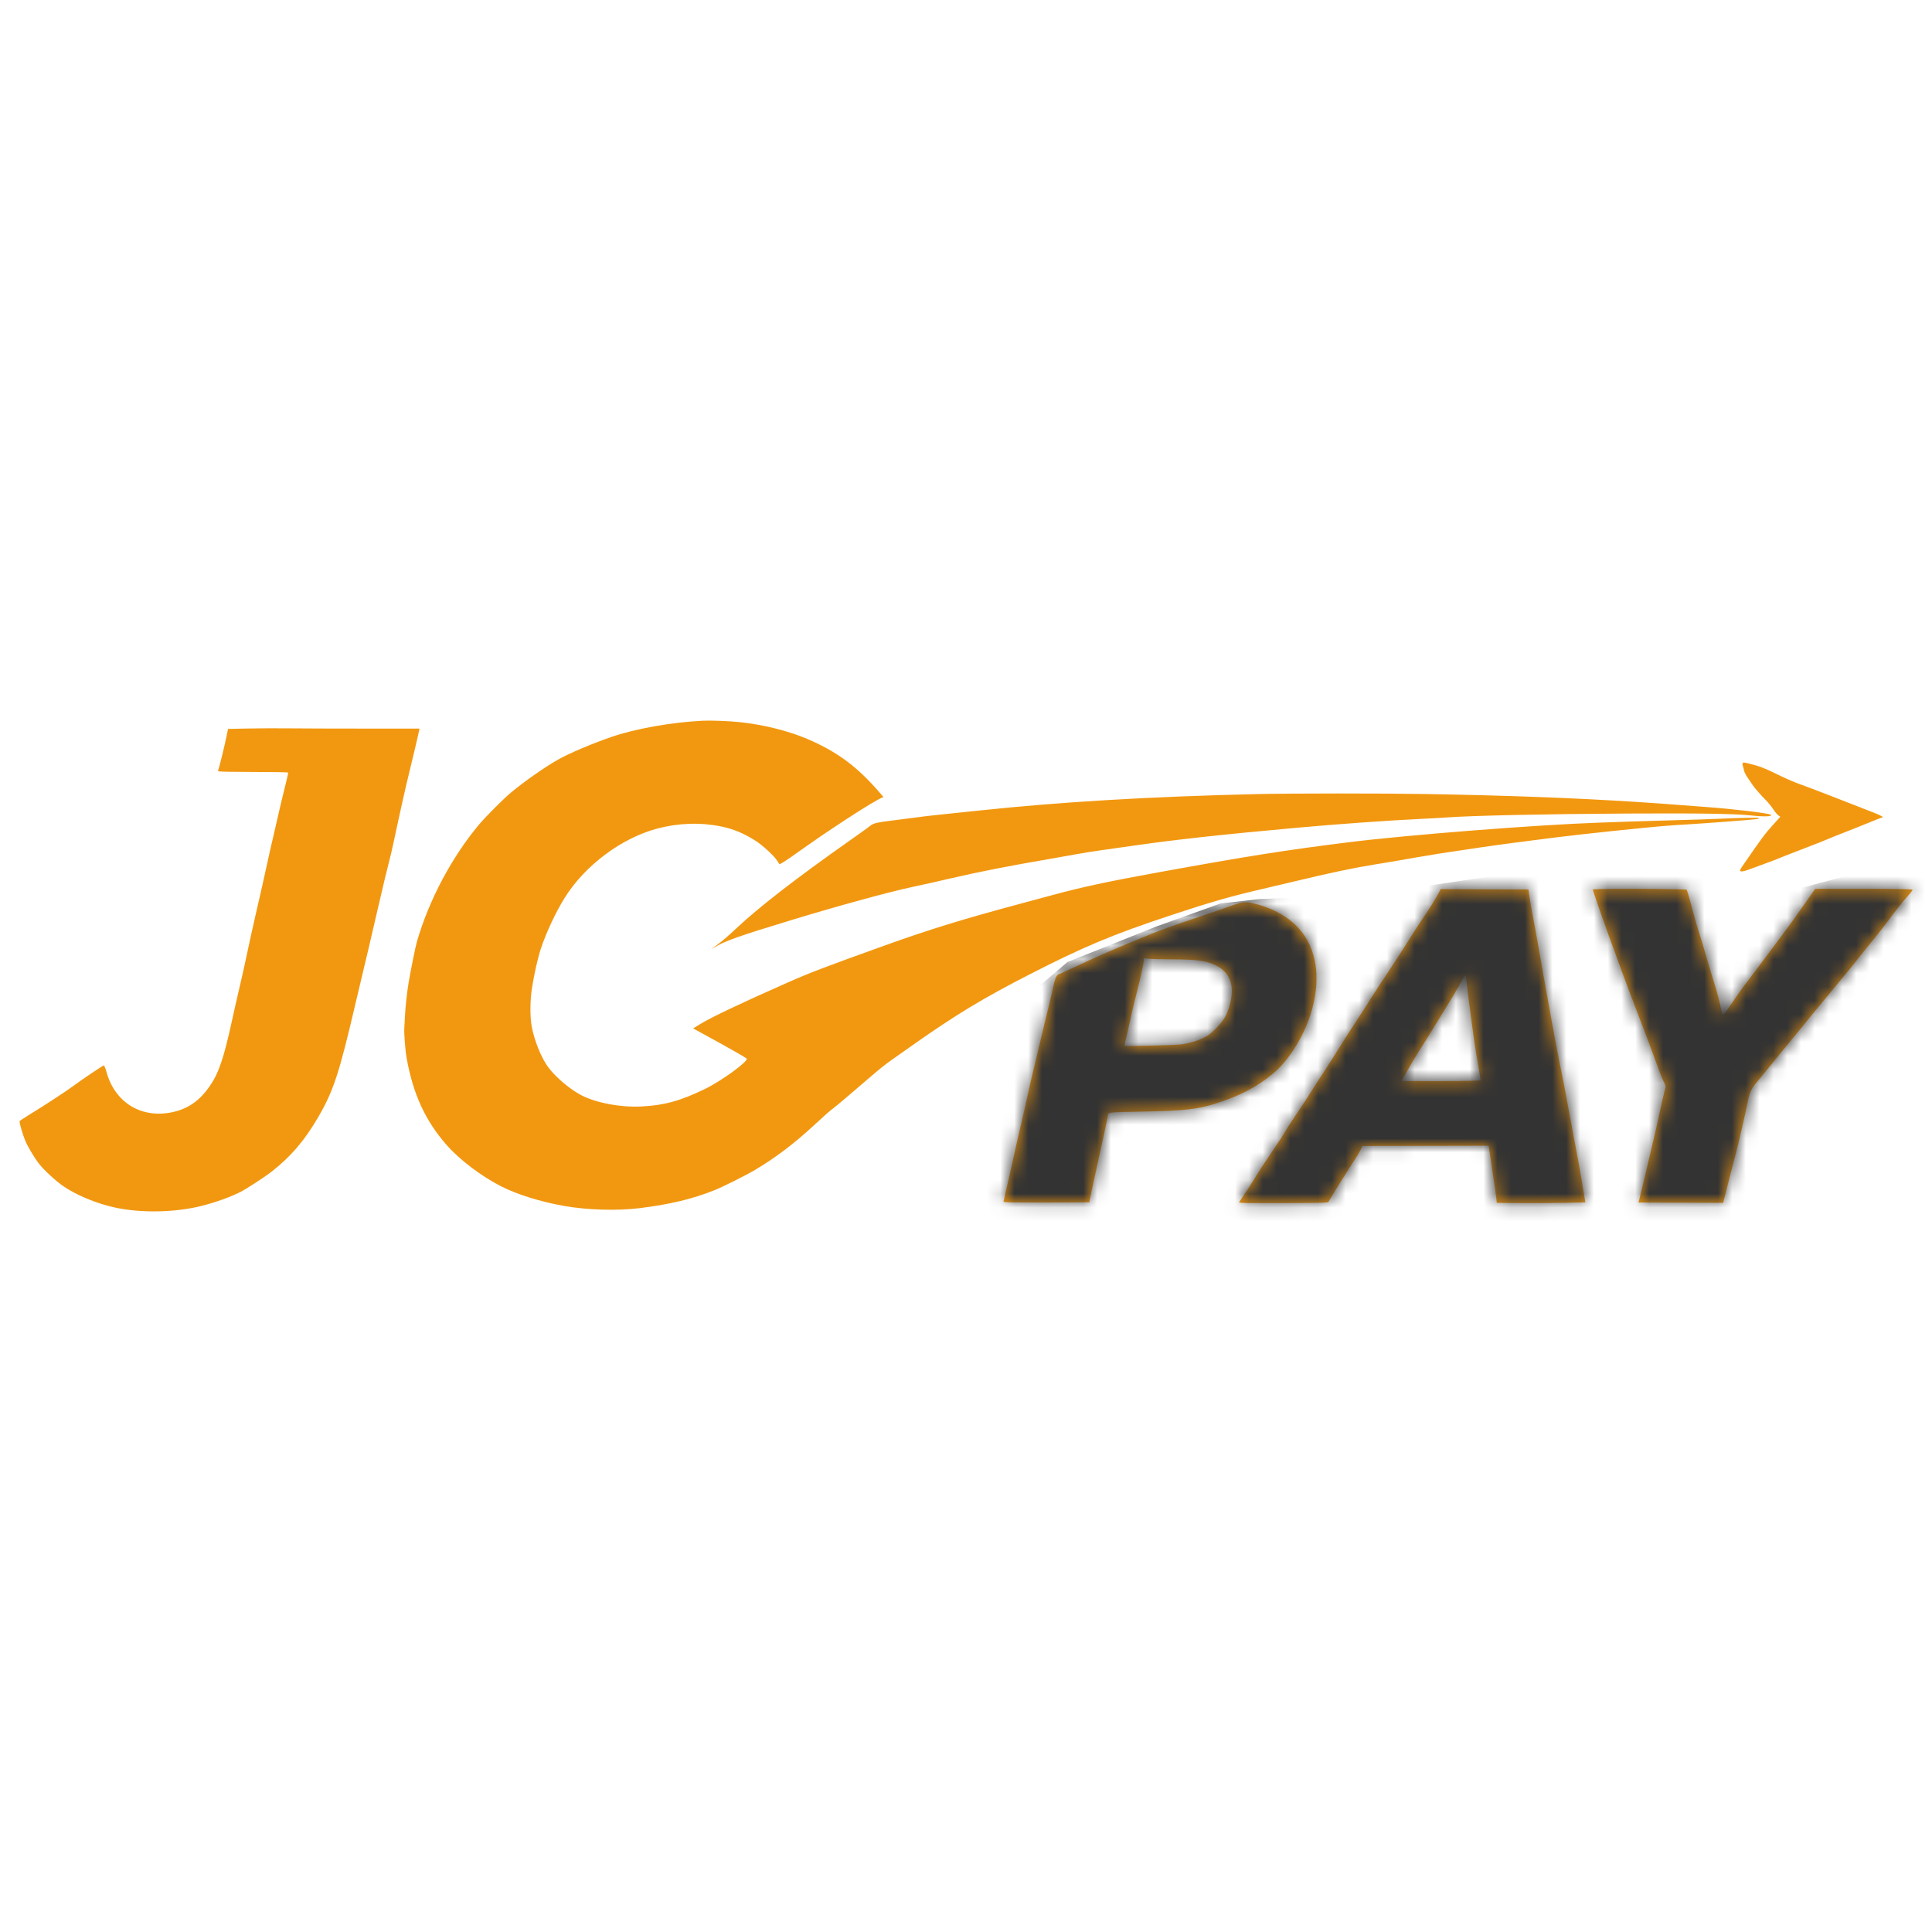<svg width="140" height="140" viewBox="0 0 140 140" fill="none" xmlns="http://www.w3.org/2000/svg">
<path fill-rule="evenodd" clip-rule="evenodd" d="M50.909 52.227C48.63 52.343 46.043 52.803 44.307 53.401C42.854 53.902 41.253 54.584 40.401 55.065C39.494 55.578 38.04 56.595 37.057 57.406C36.519 57.849 35.198 59.172 34.706 59.759C32.722 62.129 31.064 65.262 30.202 68.27C30.108 68.6 29.762 70.306 29.621 71.14C29.49 71.914 29.379 72.931 29.342 73.686C29.326 74.016 29.307 74.375 29.298 74.485C29.268 74.868 29.367 76.126 29.471 76.701C29.943 79.309 30.835 81.236 32.38 82.989C33.311 84.046 34.874 85.23 36.299 85.959C37.453 86.549 39.136 87.076 40.85 87.383C42.532 87.685 44.712 87.749 46.366 87.545C48.536 87.278 50.193 86.88 51.768 86.248C52.428 85.983 54.019 85.186 54.739 84.76C56.144 83.928 57.55 82.867 58.895 81.624C59.808 80.78 60.131 80.494 60.397 80.298C60.536 80.195 60.987 79.822 61.398 79.469C61.81 79.116 62.434 78.581 62.787 78.279C63.792 77.417 64.103 77.166 64.611 76.808C64.872 76.624 65.579 76.125 66.183 75.7C69.268 73.526 71.247 72.331 74.619 70.603C78.539 68.595 80.613 67.727 84.828 66.329C87.674 65.384 89.219 64.94 91.442 64.427C92.046 64.288 93.09 64.041 93.763 63.879C96.409 63.242 98.031 62.901 99.678 62.634C100.199 62.549 100.694 62.468 100.776 62.453C101.714 62.286 103.912 61.913 104.42 61.834C106.006 61.589 108.832 61.179 109.412 61.111C109.549 61.095 110.335 60.993 111.159 60.884C113.42 60.585 115.78 60.32 119.145 59.987C120.43 59.86 121.221 59.798 122.365 59.733C123.549 59.665 127.073 59.395 127.323 59.353C127.453 59.331 127.493 59.307 127.448 59.279C127.378 59.234 126.172 59.258 124.437 59.336C123.86 59.363 122.501 59.407 121.417 59.434C120.332 59.462 118.827 59.507 118.072 59.534C117.317 59.561 116.329 59.596 115.876 59.612C111.321 59.77 101.963 60.503 97.706 61.036C93.102 61.612 90.396 62.04 84.004 63.201C80.229 63.887 78.463 64.266 76.217 64.874C75.723 65.008 74.633 65.301 73.796 65.526C69.817 66.593 67.297 67.369 64.166 68.494C59.777 70.071 58.71 70.477 57.101 71.188C53.774 72.656 51.505 73.734 50.726 74.216L50.228 74.523L50.793 74.832C52.114 75.555 52.548 75.795 53.291 76.216C53.722 76.46 54.089 76.683 54.107 76.712C54.23 76.911 52.281 78.329 51.084 78.911C49.297 79.779 48.111 80.104 46.441 80.181C44.967 80.25 43.258 79.933 42.173 79.389C41.36 78.981 40.307 78.1 39.742 77.356C39.236 76.689 38.713 75.4 38.526 74.36C38.4 73.654 38.41 72.473 38.55 71.59C38.714 70.551 38.983 69.367 39.2 68.719C39.594 67.547 40.273 66.099 40.907 65.079C42.374 62.718 45.032 60.728 47.639 60.038C49.162 59.636 50.755 59.583 52.243 59.886C53.127 60.066 53.838 60.359 54.71 60.899C55.23 61.221 56.083 62.003 56.324 62.379L56.483 62.627L56.666 62.533C56.767 62.482 57.096 62.265 57.398 62.052C59.354 60.67 59.614 60.492 61.342 59.355C62.544 58.563 63.837 57.788 63.955 57.788C63.986 57.788 64.012 57.774 64.012 57.757C64.012 57.74 63.748 57.433 63.425 57.075C61.943 55.427 60.53 54.413 58.514 53.552C57.124 52.958 55.302 52.505 53.572 52.325C52.815 52.246 51.494 52.197 50.909 52.227ZM17.917 52.791L16.522 52.821L16.438 53.245C16.291 53.99 15.867 55.709 15.807 55.807C15.792 55.832 15.81 55.872 15.848 55.895C15.886 55.919 17.035 55.94 18.4 55.94C19.913 55.94 20.884 55.959 20.884 55.987C20.884 56.056 20.756 56.602 20.51 57.588C20.39 58.068 20.211 58.832 20.111 59.285C20.012 59.738 19.854 60.423 19.76 60.808C19.667 61.192 19.499 61.933 19.387 62.455C19.275 62.977 19.104 63.751 19.006 64.177C18.909 64.603 18.672 65.636 18.481 66.473C18.289 67.311 18.044 68.422 17.936 68.944C17.829 69.466 17.626 70.387 17.485 70.991C17.081 72.734 17.013 73.03 16.793 74.036C16.206 76.72 15.836 77.796 15.177 78.737C14.461 79.757 13.644 80.331 12.553 80.579C10.289 81.092 8.341 79.929 7.721 77.692C7.646 77.424 7.56 77.205 7.528 77.205C7.455 77.205 6.022 78.168 5.29 78.709C4.73 79.122 3.179 80.133 2.052 80.82C1.702 81.033 1.416 81.227 1.416 81.251C1.416 81.416 1.643 82.202 1.805 82.598C2.003 83.083 2.451 83.84 2.836 84.34C3.154 84.754 3.978 85.521 4.513 85.903C5.456 86.576 6.986 87.216 8.354 87.509C10.24 87.914 12.71 87.864 14.619 87.382C15.601 87.135 16.679 86.748 17.411 86.38C17.844 86.162 19.187 85.289 19.686 84.9C21.082 83.811 22.111 82.6 23.101 80.88C24.167 79.028 24.589 77.739 25.726 72.863C25.812 72.492 25.97 71.829 26.076 71.39C26.461 69.792 26.93 67.797 27.447 65.55C27.738 64.287 28.063 62.928 28.171 62.53C28.278 62.132 28.446 61.413 28.545 60.932C28.643 60.452 28.8 59.722 28.894 59.31C28.988 58.898 29.124 58.281 29.197 57.937C29.269 57.594 29.515 56.55 29.742 55.616C29.97 54.683 30.21 53.666 30.277 53.358L30.399 52.796L26.453 52.796C24.282 52.796 21.787 52.788 20.909 52.778C20.03 52.769 18.684 52.774 17.917 52.791ZM126.278 55.314C126.261 55.358 126.271 55.455 126.299 55.53C126.328 55.605 126.364 55.745 126.38 55.841C126.396 55.937 126.509 56.162 126.631 56.34C126.753 56.519 126.914 56.754 126.987 56.864C127.153 57.112 127.544 57.561 127.964 57.987C128.14 58.166 128.379 58.46 128.496 58.641C128.612 58.821 128.775 59.019 128.856 59.079L129.005 59.189L128.5 59.749C127.869 60.448 127.683 60.7 126.212 62.837C125.946 63.222 126.127 63.245 126.95 62.93C127.16 62.85 127.579 62.695 127.881 62.587C128.435 62.388 128.561 62.339 129.378 62.006C129.626 61.906 130.323 61.636 130.929 61.406C131.534 61.176 132.217 60.906 132.445 60.806C132.673 60.706 133.256 60.471 133.74 60.286C134.224 60.1 135.006 59.787 135.478 59.591C135.95 59.395 136.364 59.235 136.399 59.235C136.544 59.235 136.297 59.092 135.843 58.912C133.849 58.123 131.081 57.056 130.402 56.815C129.938 56.651 129.391 56.409 128.505 55.976C127.991 55.725 127.547 55.548 127.182 55.449C126.373 55.229 126.314 55.22 126.278 55.314ZM91.117 57.541C83.351 57.722 76.81 58.11 70.926 58.737C69.663 58.872 68.281 59.017 67.856 59.059C67.43 59.101 66.689 59.191 66.208 59.258C65.728 59.325 65.02 59.416 64.636 59.46C63.674 59.571 63.268 59.663 63.115 59.802C63.046 59.865 62.337 60.375 61.541 60.935C57.762 63.59 54.958 65.762 53.357 67.272C52.777 67.819 52.338 68.195 51.932 68.492C51.558 68.765 51.481 68.836 51.732 68.677C52.478 68.203 53.453 67.855 57.414 66.652C60.721 65.647 64.35 64.653 66.059 64.284C67.44 63.986 67.826 63.9 68.879 63.653C70.852 63.191 73.215 62.727 76.117 62.233C76.748 62.125 77.624 61.97 78.064 61.888C78.503 61.806 79.368 61.669 79.986 61.584C80.603 61.498 81.569 61.362 82.132 61.281C85.25 60.834 88.473 60.48 93.937 59.986C96.944 59.713 100.593 59.453 103.072 59.335C103.704 59.305 104.502 59.26 104.847 59.235C106.701 59.1 111.997 58.986 117.922 58.952C123.144 58.923 125.733 58.964 126.957 59.098C127.603 59.168 128.131 59.176 128.28 59.118C128.37 59.083 128.372 59.074 128.298 59.032C128.1 58.922 125.742 58.638 123.763 58.487C120.379 58.229 119.767 58.185 118.646 58.114C113.912 57.815 109.363 57.644 103.322 57.538C100.278 57.484 93.488 57.486 91.117 57.541ZM116.812 64.412C116.05 64.421 115.427 64.436 115.427 64.446C115.427 64.667 117.508 70.43 118.619 73.287C119.08 74.473 119.95 76.788 120.305 77.779C120.374 77.972 120.497 78.26 120.577 78.42C120.703 78.67 120.716 78.733 120.671 78.869C120.618 79.031 120.331 80.287 120.071 81.498C119.992 81.869 119.821 82.61 119.692 83.145C119.564 83.681 119.328 84.669 119.17 85.342C119.012 86.014 118.848 86.694 118.806 86.852L118.731 87.139L121.471 87.15C122.979 87.156 124.36 87.161 124.54 87.162L124.868 87.164L125.29 85.492C125.523 84.572 125.756 83.673 125.808 83.495C125.924 83.099 126.513 80.532 126.662 79.776C126.785 79.147 126.926 78.859 127.356 78.357C127.51 78.177 128.017 77.557 128.482 76.981C128.946 76.404 129.608 75.596 129.952 75.184C130.297 74.772 130.756 74.21 130.973 73.936C131.189 73.661 131.549 73.223 131.772 72.962C131.994 72.702 132.412 72.198 132.699 71.844C132.987 71.489 133.424 70.959 133.671 70.665C133.918 70.372 134.401 69.775 134.744 69.338C135.086 68.902 135.548 68.33 135.769 68.068C135.991 67.805 136.439 67.232 136.765 66.795C137.464 65.855 137.837 65.388 138.299 64.869C138.508 64.634 138.615 64.479 138.576 64.465C138.458 64.423 136.915 64.402 134.224 64.406L131.532 64.409L131.453 64.529C131.41 64.595 131.236 64.84 131.066 65.074C130.896 65.308 130.572 65.769 130.345 66.099C130.119 66.428 129.706 67.001 129.429 67.372C129.151 67.742 128.69 68.36 128.406 68.744C127.508 69.955 126.7 71.029 126.43 71.368C126.287 71.548 125.931 72.051 125.639 72.486C125.347 72.92 125.051 73.344 124.98 73.427C124.831 73.604 124.788 73.568 124.737 73.223C124.694 72.941 124.437 71.925 124.316 71.565C124.265 71.414 124.139 70.998 124.036 70.641C123.933 70.284 123.797 69.831 123.734 69.634C123.671 69.436 123.548 69.021 123.462 68.71C123.375 68.4 123.207 67.842 123.088 67.472C122.969 67.101 122.824 66.607 122.765 66.373C122.587 65.662 122.256 64.503 122.222 64.47C122.181 64.429 118.612 64.391 116.812 64.412ZM104.265 64.688C104.099 65.019 103.503 65.969 102.972 66.748C102.747 67.077 102.299 67.773 101.975 68.295C101.652 68.817 101.034 69.771 100.603 70.417C100.172 71.062 99.621 71.904 99.38 72.288C98.938 72.992 98.858 73.115 97.889 74.597C97.598 75.043 97.227 75.628 97.066 75.895C96.905 76.163 96.392 76.966 95.927 77.68C95.462 78.393 94.994 79.123 94.886 79.302C94.779 79.48 94.409 80.043 94.065 80.553C93.72 81.062 93.398 81.545 93.35 81.626C93.301 81.707 93.167 81.93 93.052 82.122C92.937 82.314 92.675 82.719 92.469 83.021C91.679 84.183 91.137 85.012 90.791 85.591C90.684 85.77 90.413 86.19 90.187 86.524L89.778 87.133L90.036 87.165C90.177 87.182 91.627 87.189 93.258 87.18C95.829 87.166 96.228 87.154 96.266 87.089C96.667 86.403 97.594 84.91 98.001 84.297C98.227 83.956 98.484 83.534 98.573 83.359L98.733 83.041L103.305 83.031L107.878 83.021L107.936 83.445C107.967 83.678 108.047 84.218 108.113 84.643C108.312 85.938 108.393 86.5 108.429 86.839L108.463 87.164L110.11 87.18C111.016 87.188 112.46 87.18 113.317 87.161L114.877 87.127L114.847 86.921C114.83 86.807 114.739 86.265 114.644 85.716C114.549 85.167 114.452 84.606 114.429 84.468C114.405 84.331 114.251 83.511 114.087 82.646C113.923 81.781 113.72 80.692 113.636 80.225C113.451 79.198 113.253 78.173 113.014 77.006C112.916 76.525 112.765 75.75 112.68 75.284C112.594 74.817 112.481 74.199 112.427 73.911C112.258 72.997 112.234 72.863 112.011 71.615C111.891 70.942 111.734 70.055 111.663 69.643C111.416 68.213 111.078 66.346 111.003 65.999C110.962 65.807 110.89 65.38 110.843 65.05L110.757 64.451L107.577 64.439L104.397 64.426L104.265 64.688ZM89.794 65.449C89.657 65.487 89.32 65.6 89.045 65.701C88.771 65.802 87.794 66.137 86.874 66.447C84.873 67.12 84.163 67.376 83.107 67.806C80.943 68.688 79.785 69.187 78.438 69.817C77.628 70.195 76.894 70.532 76.807 70.565C76.519 70.674 76.481 70.763 76.237 71.889C76.178 72.164 75.988 72.961 75.815 73.661C75.642 74.361 75.376 75.473 75.223 76.132C75.07 76.791 74.901 77.499 74.848 77.704C74.794 77.91 74.657 78.506 74.544 79.027C74.432 79.549 74.296 80.155 74.243 80.375C74.015 81.328 73.443 83.839 73.277 84.618C73.178 85.085 73.052 85.635 72.998 85.841C72.944 86.047 72.866 86.387 72.824 86.596C72.783 86.805 72.735 87.013 72.718 87.058C72.689 87.132 72.945 87.139 75.812 87.139C77.531 87.139 78.937 87.13 78.937 87.119C78.937 87.063 79.121 86.19 79.338 85.217C79.818 83.063 80.285 80.891 80.286 80.808C80.288 80.598 80.272 80.6 82.759 80.551C85.866 80.49 86.799 80.385 88.172 79.941C89.864 79.394 91.014 78.793 92.195 77.84C93.418 76.852 94.595 74.927 95.084 73.112C95.565 71.329 95.49 69.712 94.865 68.395C94.203 66.999 92.863 65.996 91.005 65.504C90.467 65.361 90.168 65.348 89.794 65.449ZM84.828 69.517C86.752 69.523 87.392 69.609 88.109 69.957C89.169 70.472 89.508 71.479 89.096 72.886C88.889 73.591 88.665 73.967 88.122 74.516C87.706 74.936 87.588 75.024 87.166 75.227C86.849 75.379 86.491 75.501 86.118 75.586C85.591 75.704 85.409 75.717 83.539 75.766C82.433 75.795 81.514 75.805 81.497 75.789C81.481 75.772 81.516 75.573 81.574 75.347C81.633 75.12 81.772 74.507 81.882 73.986C81.993 73.464 82.207 72.562 82.358 71.98C82.649 70.859 82.881 69.791 82.881 69.571V69.438L83.218 69.475C83.403 69.496 84.127 69.515 84.828 69.517ZM106.264 71.053C106.283 71.266 106.365 71.945 106.447 72.563C106.529 73.181 106.616 73.843 106.64 74.036C106.731 74.766 106.893 75.909 106.963 76.312C107.19 77.616 107.29 78.216 107.29 78.269C107.29 78.314 106.598 78.331 104.42 78.339C102.841 78.344 101.55 78.337 101.55 78.323C101.55 78.308 101.613 78.203 101.691 78.088C101.769 77.973 101.953 77.655 102.099 77.38C102.246 77.106 102.583 76.544 102.848 76.132C103.113 75.72 103.652 74.856 104.045 74.21C104.439 73.565 104.901 72.813 105.072 72.538C105.243 72.264 105.528 71.781 105.704 71.465C106.086 70.779 106.156 70.666 106.198 70.666C106.216 70.666 106.246 70.84 106.264 71.053Z" fill="#F29810"/>
<mask id="mask0_354_3015" style="mask-type:alpha" maskUnits="userSpaceOnUse" x="1" y="52" width="138" height="36">
<path fill-rule="evenodd" clip-rule="evenodd" d="M50.909 52.227C48.63 52.343 46.043 52.803 44.307 53.401C42.854 53.902 41.253 54.584 40.401 55.065C39.494 55.578 38.04 56.595 37.057 57.406C36.519 57.849 35.198 59.172 34.706 59.759C32.722 62.129 31.064 65.262 30.202 68.27C30.108 68.6 29.762 70.306 29.621 71.14C29.49 71.914 29.379 72.931 29.342 73.686C29.326 74.016 29.307 74.375 29.298 74.485C29.268 74.868 29.367 76.126 29.471 76.701C29.943 79.309 30.835 81.236 32.38 82.989C33.311 84.046 34.874 85.23 36.299 85.959C37.453 86.549 39.136 87.076 40.85 87.383C42.532 87.685 44.712 87.749 46.366 87.545C48.536 87.278 50.193 86.88 51.768 86.248C52.428 85.983 54.019 85.186 54.739 84.76C56.144 83.928 57.55 82.867 58.895 81.624C59.808 80.78 60.131 80.494 60.397 80.298C60.536 80.195 60.987 79.822 61.398 79.469C61.81 79.116 62.434 78.581 62.787 78.279C63.792 77.417 64.103 77.166 64.611 76.808C64.872 76.624 65.579 76.125 66.183 75.7C69.268 73.526 71.247 72.331 74.619 70.603C78.539 68.595 80.613 67.727 84.828 66.329C87.674 65.384 89.219 64.94 91.442 64.427C92.046 64.288 93.09 64.041 93.763 63.879C96.409 63.242 98.031 62.901 99.678 62.634C100.199 62.549 100.694 62.468 100.776 62.453C101.714 62.286 103.912 61.913 104.42 61.834C106.006 61.589 108.832 61.179 109.412 61.111C109.549 61.095 110.335 60.993 111.159 60.884C113.42 60.585 115.78 60.32 119.145 59.987C120.43 59.86 121.221 59.798 122.365 59.733C123.549 59.665 127.073 59.395 127.323 59.353C127.453 59.331 127.493 59.307 127.448 59.279C127.378 59.234 126.172 59.258 124.437 59.336C123.86 59.363 122.501 59.407 121.417 59.434C120.332 59.462 118.827 59.507 118.072 59.534C117.317 59.561 116.329 59.596 115.876 59.612C111.321 59.77 101.963 60.503 97.706 61.036C93.102 61.612 90.396 62.04 84.004 63.201C80.229 63.887 78.463 64.266 76.217 64.874C75.723 65.008 74.633 65.301 73.796 65.526C69.817 66.593 67.297 67.369 64.166 68.494C59.777 70.071 58.71 70.477 57.101 71.188C53.774 72.656 51.505 73.734 50.726 74.216L50.228 74.523L50.793 74.832C52.114 75.555 52.548 75.795 53.291 76.216C53.722 76.46 54.089 76.683 54.107 76.712C54.23 76.911 52.281 78.329 51.084 78.911C49.297 79.779 48.111 80.104 46.441 80.181C44.967 80.25 43.258 79.933 42.173 79.389C41.36 78.981 40.307 78.1 39.742 77.356C39.236 76.689 38.713 75.4 38.526 74.36C38.4 73.654 38.41 72.473 38.55 71.59C38.714 70.551 38.983 69.367 39.2 68.719C39.594 67.547 40.273 66.099 40.907 65.079C42.374 62.718 45.032 60.728 47.639 60.038C49.162 59.636 50.755 59.583 52.243 59.886C53.127 60.066 53.838 60.359 54.71 60.899C55.23 61.221 56.083 62.003 56.324 62.379L56.483 62.627L56.666 62.533C56.767 62.482 57.096 62.265 57.398 62.052C59.354 60.67 59.614 60.492 61.342 59.355C62.544 58.563 63.837 57.788 63.955 57.788C63.986 57.788 64.012 57.774 64.012 57.757C64.012 57.74 63.748 57.433 63.425 57.075C61.943 55.427 60.53 54.413 58.514 53.552C57.124 52.958 55.302 52.505 53.572 52.325C52.815 52.246 51.494 52.197 50.909 52.227ZM17.917 52.791L16.522 52.821L16.438 53.245C16.291 53.99 15.867 55.709 15.807 55.807C15.792 55.832 15.81 55.872 15.848 55.895C15.886 55.919 17.035 55.94 18.4 55.94C19.913 55.94 20.884 55.959 20.884 55.987C20.884 56.056 20.756 56.602 20.51 57.588C20.39 58.068 20.211 58.832 20.111 59.285C20.012 59.738 19.854 60.423 19.76 60.808C19.667 61.192 19.499 61.933 19.387 62.455C19.275 62.977 19.104 63.751 19.006 64.177C18.909 64.603 18.672 65.636 18.481 66.473C18.289 67.311 18.044 68.422 17.936 68.944C17.829 69.466 17.626 70.387 17.485 70.991C17.081 72.734 17.013 73.03 16.793 74.036C16.206 76.72 15.836 77.796 15.177 78.737C14.461 79.757 13.644 80.331 12.553 80.579C10.289 81.092 8.341 79.929 7.721 77.692C7.646 77.424 7.56 77.205 7.528 77.205C7.455 77.205 6.022 78.168 5.29 78.709C4.73 79.122 3.179 80.133 2.052 80.82C1.702 81.033 1.416 81.227 1.416 81.251C1.416 81.416 1.643 82.202 1.805 82.598C2.003 83.083 2.451 83.84 2.836 84.34C3.154 84.754 3.978 85.521 4.513 85.903C5.456 86.576 6.986 87.216 8.354 87.509C10.24 87.914 12.71 87.864 14.619 87.382C15.601 87.135 16.679 86.748 17.411 86.38C17.844 86.162 19.187 85.289 19.686 84.9C21.082 83.811 22.111 82.6 23.101 80.88C24.167 79.028 24.589 77.739 25.726 72.863C25.812 72.492 25.97 71.829 26.076 71.39C26.461 69.792 26.93 67.797 27.447 65.55C27.738 64.287 28.063 62.928 28.171 62.53C28.278 62.132 28.446 61.413 28.545 60.932C28.643 60.452 28.8 59.722 28.894 59.31C28.988 58.898 29.124 58.281 29.197 57.937C29.269 57.594 29.515 56.55 29.742 55.616C29.97 54.683 30.21 53.666 30.277 53.358L30.399 52.796L26.453 52.796C24.282 52.796 21.787 52.788 20.909 52.778C20.03 52.769 18.684 52.774 17.917 52.791ZM126.278 55.314C126.261 55.358 126.271 55.455 126.299 55.53C126.328 55.605 126.364 55.745 126.38 55.841C126.396 55.937 126.509 56.162 126.631 56.34C126.753 56.519 126.914 56.754 126.987 56.864C127.153 57.112 127.544 57.561 127.964 57.987C128.14 58.166 128.379 58.46 128.496 58.641C128.612 58.821 128.775 59.019 128.856 59.079L129.005 59.189L128.5 59.749C127.869 60.448 127.683 60.7 126.212 62.837C125.946 63.222 126.127 63.245 126.95 62.93C127.16 62.85 127.579 62.695 127.881 62.587C128.435 62.388 128.561 62.339 129.378 62.006C129.626 61.906 130.323 61.636 130.929 61.406C131.534 61.176 132.217 60.906 132.445 60.806C132.673 60.706 133.256 60.471 133.74 60.286C134.224 60.1 135.006 59.787 135.478 59.591C135.95 59.395 136.364 59.235 136.399 59.235C136.544 59.235 136.297 59.092 135.843 58.912C133.849 58.123 131.081 57.056 130.402 56.815C129.938 56.651 129.391 56.409 128.505 55.976C127.991 55.725 127.547 55.548 127.182 55.449C126.373 55.229 126.314 55.22 126.278 55.314ZM91.117 57.541C83.351 57.722 76.81 58.11 70.926 58.737C69.663 58.872 68.281 59.017 67.856 59.059C67.43 59.101 66.689 59.191 66.208 59.258C65.728 59.325 65.02 59.416 64.636 59.46C63.674 59.571 63.268 59.663 63.115 59.802C63.046 59.865 62.337 60.375 61.541 60.935C57.762 63.59 54.958 65.762 53.357 67.272C52.777 67.819 52.338 68.195 51.932 68.492C51.558 68.765 51.481 68.836 51.732 68.677C52.478 68.203 53.453 67.855 57.414 66.652C60.721 65.647 64.35 64.653 66.059 64.284C67.44 63.986 67.826 63.9 68.879 63.653C70.852 63.191 73.215 62.727 76.117 62.233C76.748 62.125 77.624 61.97 78.064 61.888C78.503 61.806 79.368 61.669 79.986 61.584C80.603 61.498 81.569 61.362 82.132 61.281C85.25 60.834 88.473 60.48 93.937 59.986C96.944 59.713 100.593 59.453 103.072 59.335C103.704 59.305 104.502 59.26 104.847 59.235C106.701 59.1 111.997 58.986 117.922 58.952C123.144 58.923 125.733 58.964 126.957 59.098C127.603 59.168 128.131 59.176 128.28 59.118C128.37 59.083 128.372 59.074 128.298 59.032C128.1 58.922 125.742 58.638 123.763 58.487C120.379 58.229 119.767 58.185 118.646 58.114C113.912 57.815 109.363 57.644 103.322 57.538C100.278 57.484 93.488 57.486 91.117 57.541ZM116.812 64.412C116.05 64.421 115.427 64.436 115.427 64.446C115.427 64.667 117.508 70.43 118.619 73.287C119.08 74.473 119.95 76.788 120.305 77.779C120.374 77.972 120.497 78.26 120.577 78.42C120.703 78.67 120.716 78.733 120.671 78.869C120.618 79.031 120.331 80.287 120.071 81.498C119.992 81.869 119.821 82.61 119.692 83.145C119.564 83.681 119.328 84.669 119.17 85.342C119.012 86.014 118.848 86.694 118.806 86.852L118.731 87.139L121.471 87.15C122.979 87.156 124.36 87.161 124.54 87.162L124.868 87.164L125.29 85.492C125.523 84.572 125.756 83.673 125.808 83.495C125.924 83.099 126.513 80.532 126.662 79.776C126.785 79.147 126.926 78.859 127.356 78.357C127.51 78.177 128.017 77.557 128.482 76.981C128.946 76.404 129.608 75.596 129.952 75.184C130.297 74.772 130.756 74.21 130.973 73.936C131.189 73.661 131.549 73.223 131.772 72.962C131.994 72.702 132.412 72.198 132.699 71.844C132.987 71.489 133.424 70.959 133.671 70.665C133.918 70.372 134.401 69.775 134.744 69.338C135.086 68.902 135.548 68.33 135.769 68.068C135.991 67.805 136.439 67.232 136.765 66.795C137.464 65.855 137.837 65.388 138.299 64.869C138.508 64.634 138.615 64.479 138.576 64.465C138.458 64.423 136.915 64.402 134.224 64.406L131.532 64.409L131.453 64.529C131.41 64.595 131.236 64.84 131.066 65.074C130.896 65.308 130.572 65.769 130.345 66.099C130.119 66.428 129.706 67.001 129.429 67.372C129.151 67.742 128.69 68.36 128.406 68.744C127.508 69.955 126.7 71.029 126.43 71.368C126.287 71.548 125.931 72.051 125.639 72.486C125.347 72.92 125.051 73.344 124.98 73.427C124.831 73.604 124.788 73.568 124.737 73.223C124.694 72.941 124.437 71.925 124.316 71.565C124.265 71.414 124.139 70.998 124.036 70.641C123.933 70.284 123.797 69.831 123.734 69.634C123.671 69.436 123.548 69.021 123.462 68.71C123.375 68.4 123.207 67.842 123.088 67.472C122.969 67.101 122.824 66.607 122.765 66.373C122.587 65.662 122.256 64.503 122.222 64.47C122.181 64.429 118.612 64.391 116.812 64.412ZM104.265 64.688C104.099 65.019 103.503 65.969 102.972 66.748C102.747 67.077 102.299 67.773 101.975 68.295C101.652 68.817 101.034 69.771 100.603 70.417C100.172 71.062 99.621 71.904 99.38 72.288C98.938 72.992 98.858 73.115 97.889 74.597C97.598 75.043 97.227 75.628 97.066 75.895C96.905 76.163 96.392 76.966 95.927 77.68C95.462 78.393 94.994 79.123 94.886 79.302C94.779 79.48 94.409 80.043 94.065 80.553C93.72 81.062 93.398 81.545 93.35 81.626C93.301 81.707 93.167 81.93 93.052 82.122C92.937 82.314 92.675 82.719 92.469 83.021C91.679 84.183 91.137 85.012 90.791 85.591C90.684 85.77 90.413 86.19 90.187 86.524L89.778 87.133L90.036 87.165C90.177 87.182 91.627 87.189 93.258 87.18C95.829 87.166 96.228 87.154 96.266 87.089C96.667 86.403 97.594 84.91 98.001 84.297C98.227 83.956 98.484 83.534 98.573 83.359L98.733 83.041L103.305 83.031L107.878 83.021L107.936 83.445C107.967 83.678 108.047 84.218 108.113 84.643C108.312 85.938 108.393 86.5 108.429 86.839L108.463 87.164L110.11 87.18C111.016 87.188 112.46 87.18 113.317 87.161L114.877 87.127L114.847 86.921C114.83 86.807 114.739 86.265 114.644 85.716C114.549 85.167 114.452 84.606 114.429 84.468C114.405 84.331 114.251 83.511 114.087 82.646C113.923 81.781 113.72 80.692 113.636 80.225C113.451 79.198 113.253 78.173 113.014 77.006C112.916 76.525 112.765 75.75 112.68 75.284C112.594 74.817 112.481 74.199 112.427 73.911C112.258 72.997 112.234 72.863 112.011 71.615C111.891 70.942 111.734 70.055 111.663 69.643C111.416 68.213 111.078 66.346 111.003 65.999C110.962 65.807 110.89 65.38 110.843 65.05L110.757 64.451L107.577 64.439L104.397 64.426L104.265 64.688ZM89.794 65.449C89.657 65.487 89.32 65.6 89.045 65.701C88.771 65.802 87.794 66.137 86.874 66.447C84.873 67.12 84.163 67.376 83.107 67.806C80.943 68.688 79.785 69.187 78.438 69.817C77.628 70.195 76.894 70.532 76.807 70.565C76.519 70.674 76.481 70.763 76.237 71.889C76.178 72.164 75.988 72.961 75.815 73.661C75.642 74.361 75.376 75.473 75.223 76.132C75.07 76.791 74.901 77.499 74.848 77.704C74.794 77.91 74.657 78.506 74.544 79.027C74.432 79.549 74.296 80.155 74.243 80.375C74.015 81.328 73.443 83.839 73.277 84.618C73.178 85.085 73.052 85.635 72.998 85.841C72.944 86.047 72.866 86.387 72.824 86.596C72.783 86.805 72.735 87.013 72.718 87.058C72.689 87.132 72.945 87.139 75.812 87.139C77.531 87.139 78.937 87.13 78.937 87.119C78.937 87.063 79.121 86.19 79.338 85.217C79.818 83.063 80.285 80.891 80.286 80.808C80.288 80.598 80.272 80.6 82.759 80.551C85.866 80.49 86.799 80.385 88.172 79.941C89.864 79.394 91.014 78.793 92.195 77.84C93.418 76.852 94.595 74.927 95.084 73.112C95.565 71.329 95.49 69.712 94.865 68.395C94.203 66.999 92.863 65.996 91.005 65.504C90.467 65.361 90.168 65.348 89.794 65.449ZM84.828 69.517C86.752 69.523 87.392 69.609 88.109 69.957C89.169 70.472 89.508 71.479 89.096 72.886C88.889 73.591 88.665 73.967 88.122 74.516C87.706 74.936 87.588 75.024 87.166 75.227C86.849 75.379 86.491 75.501 86.118 75.586C85.591 75.704 85.409 75.717 83.539 75.766C82.433 75.795 81.514 75.805 81.497 75.789C81.481 75.772 81.516 75.573 81.574 75.347C81.633 75.12 81.772 74.507 81.882 73.986C81.993 73.464 82.207 72.562 82.358 71.98C82.649 70.859 82.881 69.791 82.881 69.571V69.438L83.218 69.475C83.403 69.496 84.127 69.515 84.828 69.517ZM106.264 71.053C106.283 71.266 106.365 71.945 106.447 72.563C106.529 73.181 106.616 73.843 106.64 74.036C106.731 74.766 106.893 75.909 106.963 76.312C107.19 77.616 107.29 78.216 107.29 78.269C107.29 78.314 106.598 78.331 104.42 78.339C102.841 78.344 101.55 78.337 101.55 78.323C101.55 78.308 101.613 78.203 101.691 78.088C101.769 77.973 101.953 77.655 102.099 77.38C102.246 77.106 102.583 76.544 102.848 76.132C103.113 75.72 103.652 74.856 104.045 74.21C104.439 73.565 104.901 72.813 105.072 72.538C105.243 72.264 105.528 71.781 105.704 71.465C106.086 70.779 106.156 70.666 106.198 70.666C106.216 70.666 106.246 70.84 106.264 71.053Z" fill="#315ACA"/>
</mask>
<g mask="url(#mask0_354_3015)">
<path d="M73.102 73.325L77.356 69.709L83.8 67.133L88.428 65.472L91.256 65.149L99.1 64.837L112.376 62.851L123.094 62.417L127.222 68.103L128.67 64.837L134.704 63.227H148.785L144.862 90.281L101.918 93.902L64.606 91.589L73.102 73.325Z" fill="#333333"/>
</g>
</svg>
